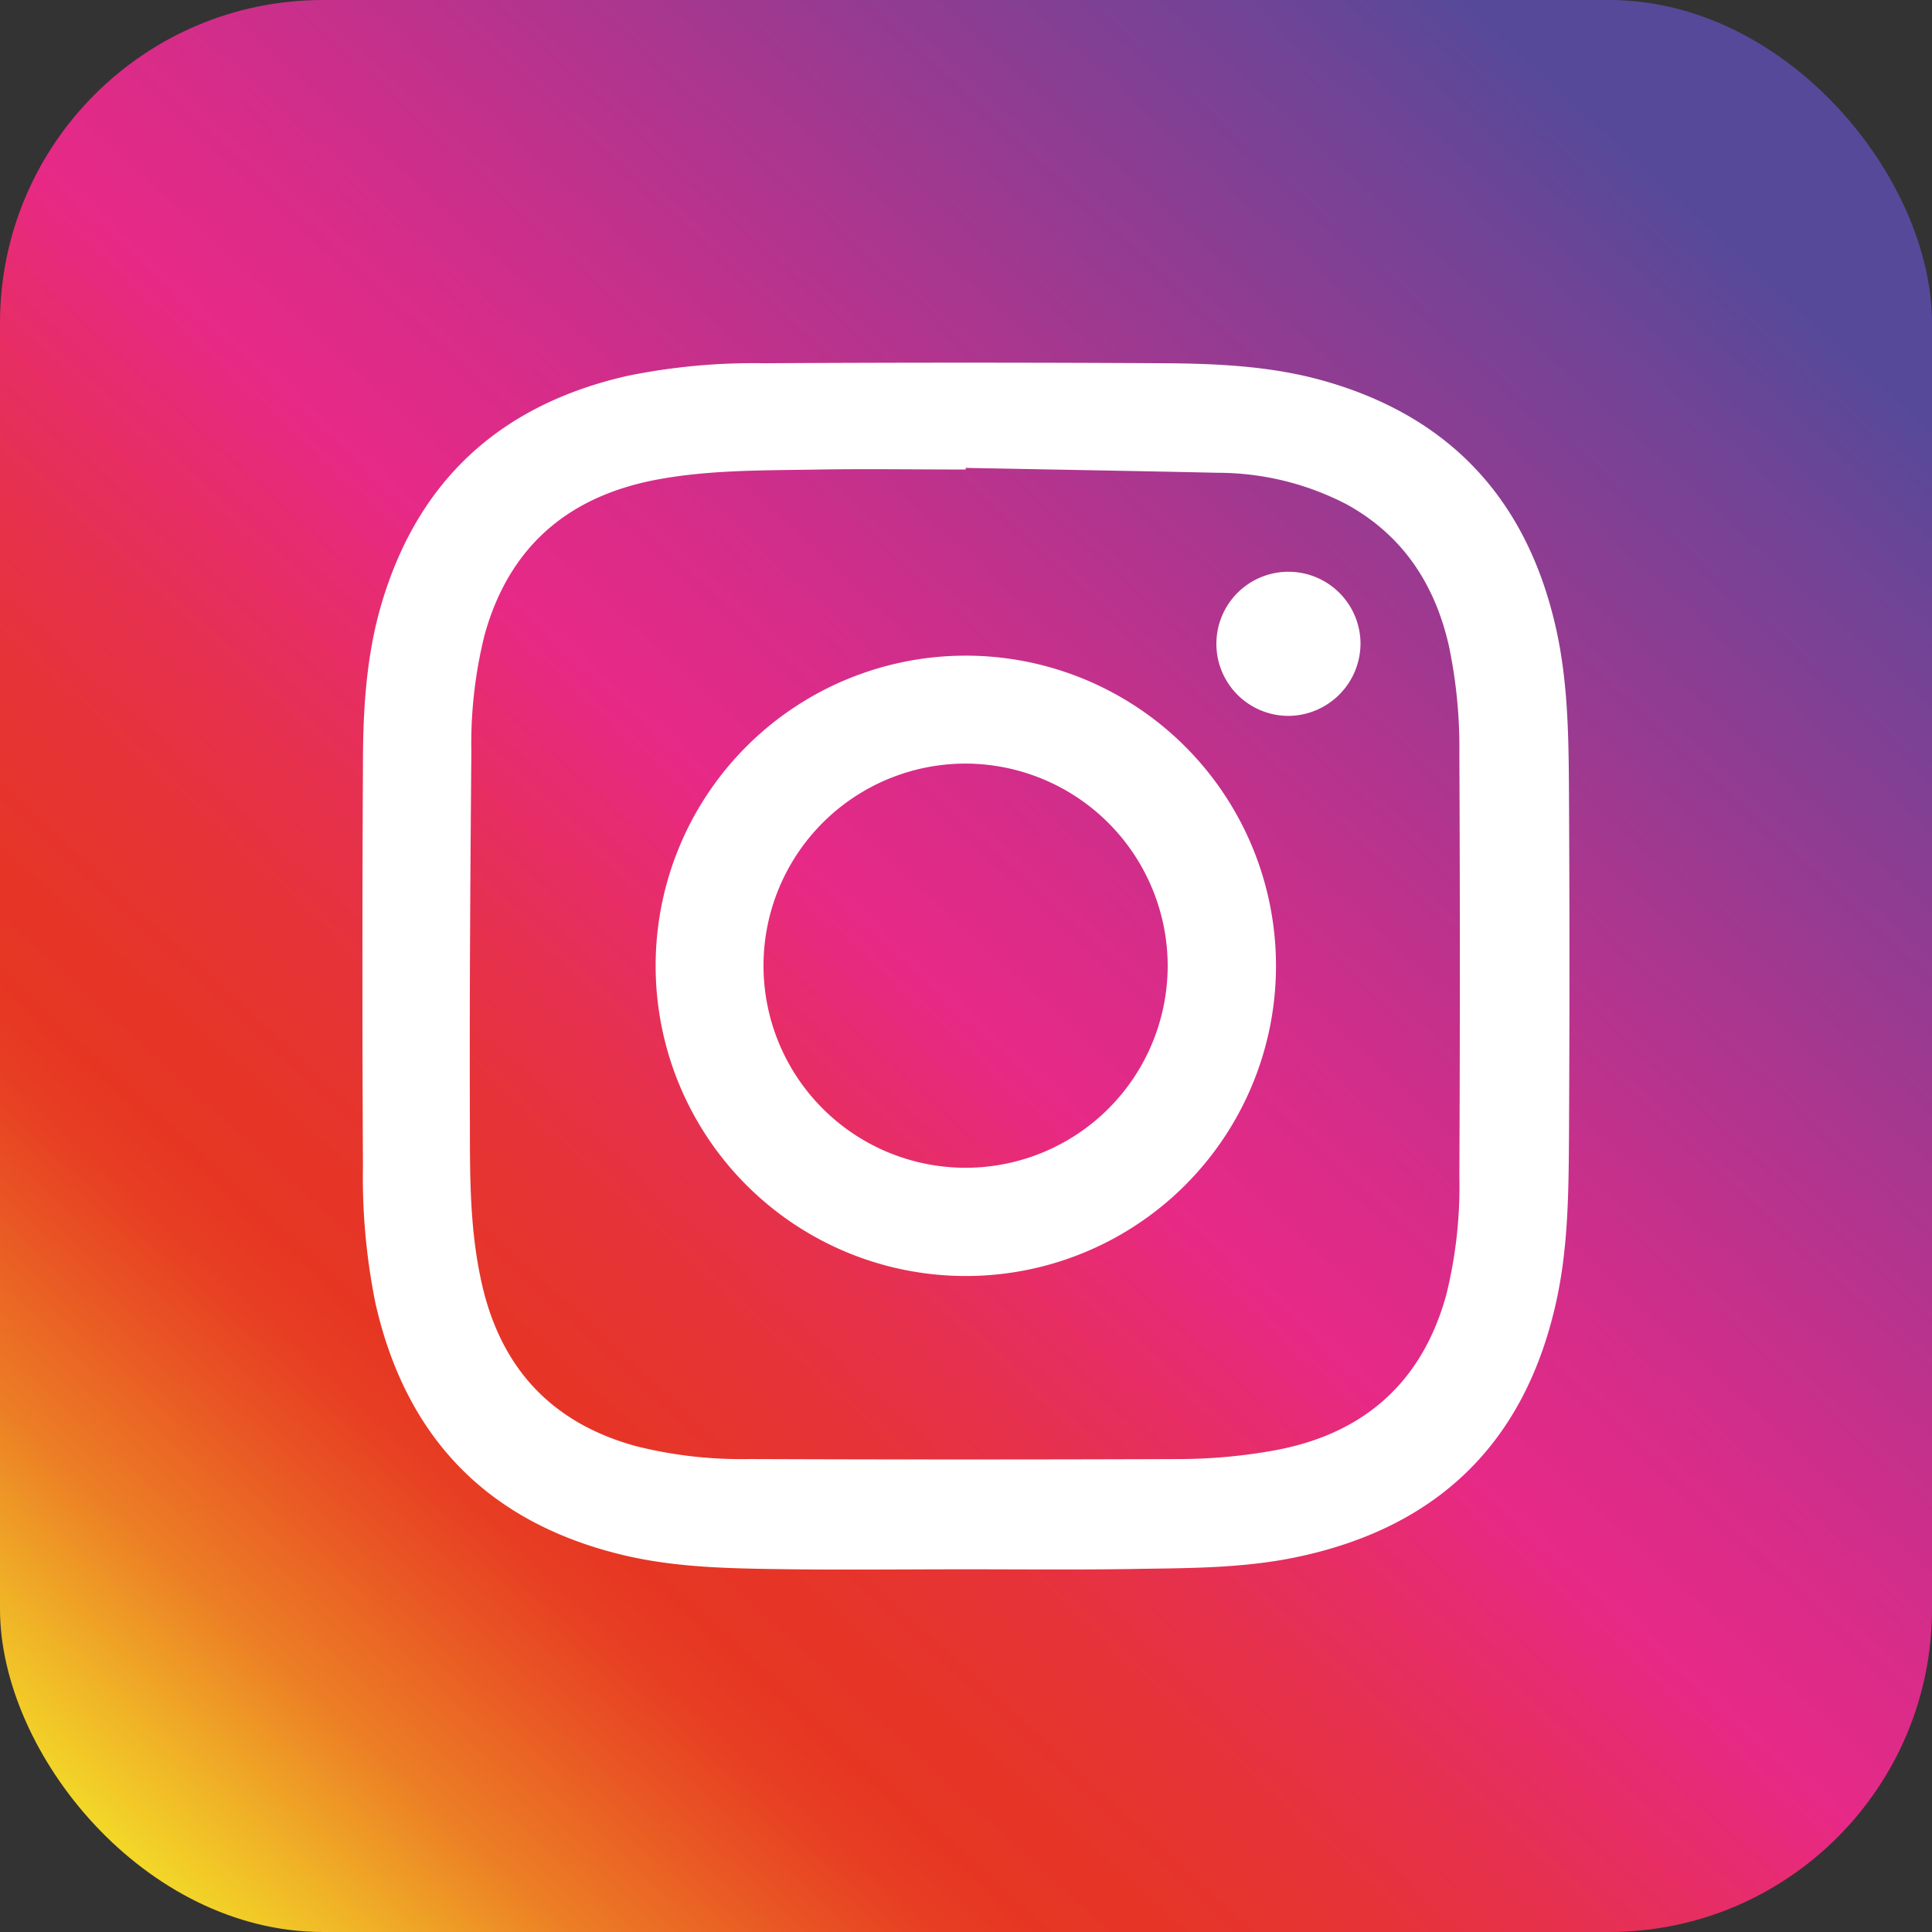 <svg xmlns="http://www.w3.org/2000/svg" xmlns:xlink="http://www.w3.org/1999/xlink" viewBox="0 0 241.3 241.3"><rect x="0" y="0" width="241.3" height="241.3" fill="#333333" stroke="none"/><defs><linearGradient id="a" x1="209.13" y1="24.12" x2="5.67" y2="246.08" gradientUnits="userSpaceOnUse"><stop offset="0" stop-color="#574999"/><stop offset="0.06" stop-color="#6f4496"/><stop offset="0.25" stop-color="#af358e"/><stop offset="0.38" stop-color="#d82c89"/><stop offset="0.45" stop-color="#e72987"/><stop offset="0.48" stop-color="#e72b76"/><stop offset="0.55" stop-color="#e63052"/><stop offset="0.61" stop-color="#e63338"/><stop offset="0.67" stop-color="#e63528"/><stop offset="0.71" stop-color="#e63623"/><stop offset="0.74" stop-color="#e73f23"/><stop offset="0.78" stop-color="#e95724"/><stop offset="0.84" stop-color="#ec7e25"/><stop offset="0.9" stop-color="#f0b427"/><stop offset="0.96" stop-color="#f4e728"/></linearGradient></defs><rect width="241.3" height="241.3" rx="40.34" style="fill:url(#a)"/><path d="M287.45,486.36c-7.26,0-14.52.08-21.78,0-7.05-.1-14.14-.13-21.06-1.79-16.81-4.05-27.05-14.59-30.87-31.4A79.26,79.26,0,0,1,212.17,436q-.13-25,0-50c0-6.86.38-13.75,2.37-20.4,4.63-15.47,15-24.73,30.64-28.29a78.65,78.65,0,0,1,17.17-1.58q25-.15,50.11,0c6.63.05,13.28.37,19.74,2.2,15.91,4.51,25.43,15,29,31,1.49,6.71,1.56,13.57,1.6,20.4q.12,21.6,0,43.2c-.05,7.09-.11,14.22-1.77,21.18-4,17-14.67,27.26-31.65,31-6.56,1.46-13.26,1.5-19.94,1.59C302.12,486.44,294.78,486.36,287.45,486.36Zm0-137.56V349c-6.07,0-12.14-.09-18.2,0-6.94.13-13.92,0-20.77,1.34-10.89,2.17-18.08,8.45-21.1,19.26a56.2,56.2,0,0,0-1.67,14.72c-.13,15.51-.24,31-.18,46.54,0,6.36,0,12.75,1.31,19,2.22,10.93,8.53,18.12,19.4,21.11a54,54,0,0,0,14.14,1.62q27,.1,54,0a67.51,67.51,0,0,0,11.78-1.11c11-2.05,18.31-8.45,21.32-19.42a56.26,56.26,0,0,0,1.63-14.72q.12-26.44,0-52.87a61.94,61.94,0,0,0-1.32-13.5c-1.75-7.64-5.72-13.7-12.65-17.56a34.88,34.88,0,0,0-16.17-4C308.53,349.18,298,349,287.49,348.8Z" transform="translate(-166.84 -290.36)" style="fill:#fff"/><path d="M287.45,372.25a38.74,38.74,0,1,1-38.72,38.28A38.72,38.72,0,0,1,287.45,372.25Zm0,13.48A25.24,25.24,0,1,0,312.68,411,25.3,25.3,0,0,0,287.49,385.73Z" transform="translate(-166.84 -290.36)" style="fill:#fff"/><path d="M327.86,379.77a9,9,0,1,1,8.9-9.24A9.06,9.06,0,0,1,327.86,379.77Z" transform="translate(-166.84 -290.36)" style="fill:#fff"/></svg>